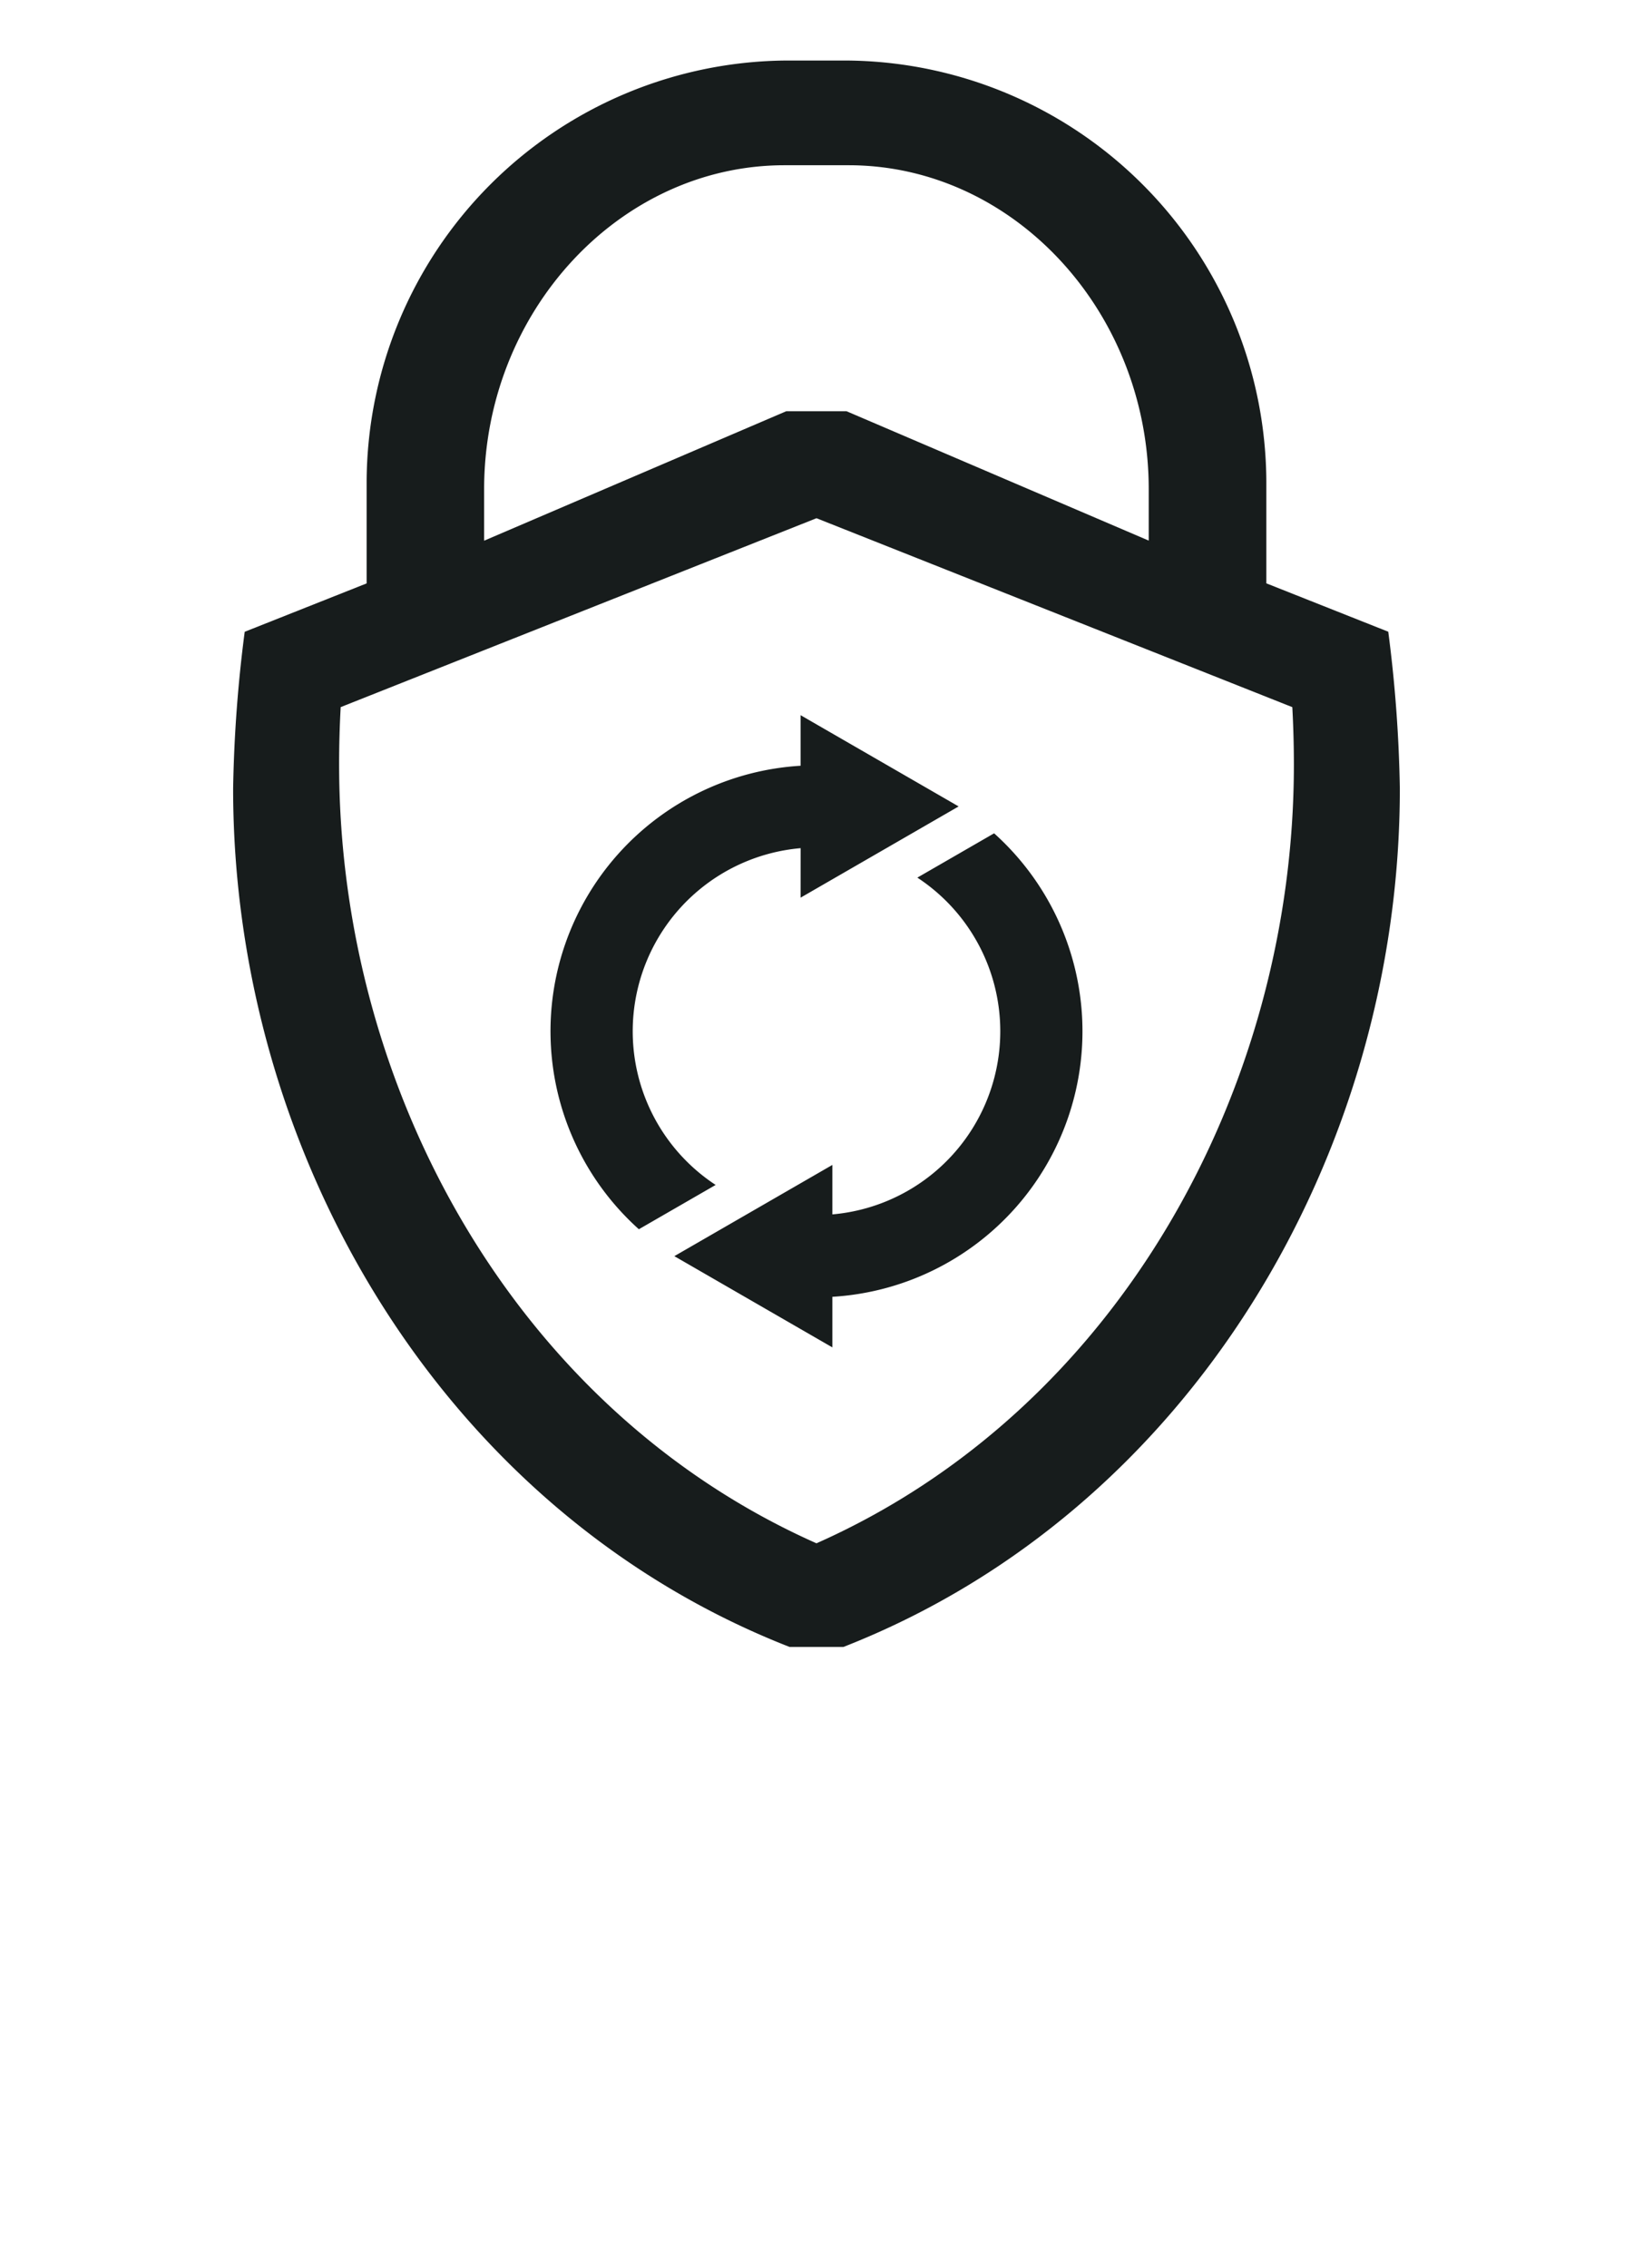 <svg xmlns="http://www.w3.org/2000/svg" xmlns:xlink="http://www.w3.org/1999/xlink" width="54" height="75" viewBox="0 0 54 75">
  <defs>
    <clipPath id="clip-path">
      <rect id="Rectangle_1338" data-name="Rectangle 1338" width="38.582" height="52.46" fill="none"/>
    </clipPath>
  </defs>
  <g id="Group_2478" data-name="Group 2478" transform="translate(-1061 -2065)">
    <rect id="Rectangle_1361" data-name="Rectangle 1361" width="54" height="75" transform="translate(1061 2065)" fill="#fff"/>
    <g id="Group_2457" data-name="Group 2457" transform="translate(1068.709 2067)">
      <g id="Group_2456" data-name="Group 2456" clip-path="url(#clip-path)">
        <path id="Path_10861" data-name="Path 10861" d="M18.766,26.045a6.078,6.078,0,0,0-2.81,11.136l-2.539,1.465a8.795,8.795,0,0,1,5.348-15.326V21.648l5.226,3.017-5.226,3.017ZM18.327,0h1.927A13.982,13.982,0,0,1,34.166,13.911v3.377l4.032,1.6a45.585,45.585,0,0,1,.383,5.186c0,12.075-6.924,23.892-18.4,28.384H18.4C6.922,47.967,0,36.149,0,24.076a45.6,45.6,0,0,1,.383-5.186l4.032-1.6V13.911A13.982,13.982,0,0,1,18.327,0m11.95,15.875v-1.7c0-5.878-4.48-10.712-9.923-10.712H18.227C12.784,3.466,8.3,8.3,8.3,14.178v1.7l9.991-4.281h1.993Zm4.748,5.507L19.291,15.135,3.557,21.381q-.053.952-.052,1.906c0,10.7,5.8,21.309,15.785,25.744C29.272,44.6,35.077,33.986,35.077,23.286q0-.953-.052-1.906M14.59,39.536l5.226,3.017V40.88a8.795,8.795,0,0,0,5.348-15.326l-2.538,1.465a6.078,6.078,0,0,1-2.81,11.136V36.519Z" transform="translate(0 0.001)" fill="#171c1c"/>
      </g>
    </g>
  </g>
</svg>
